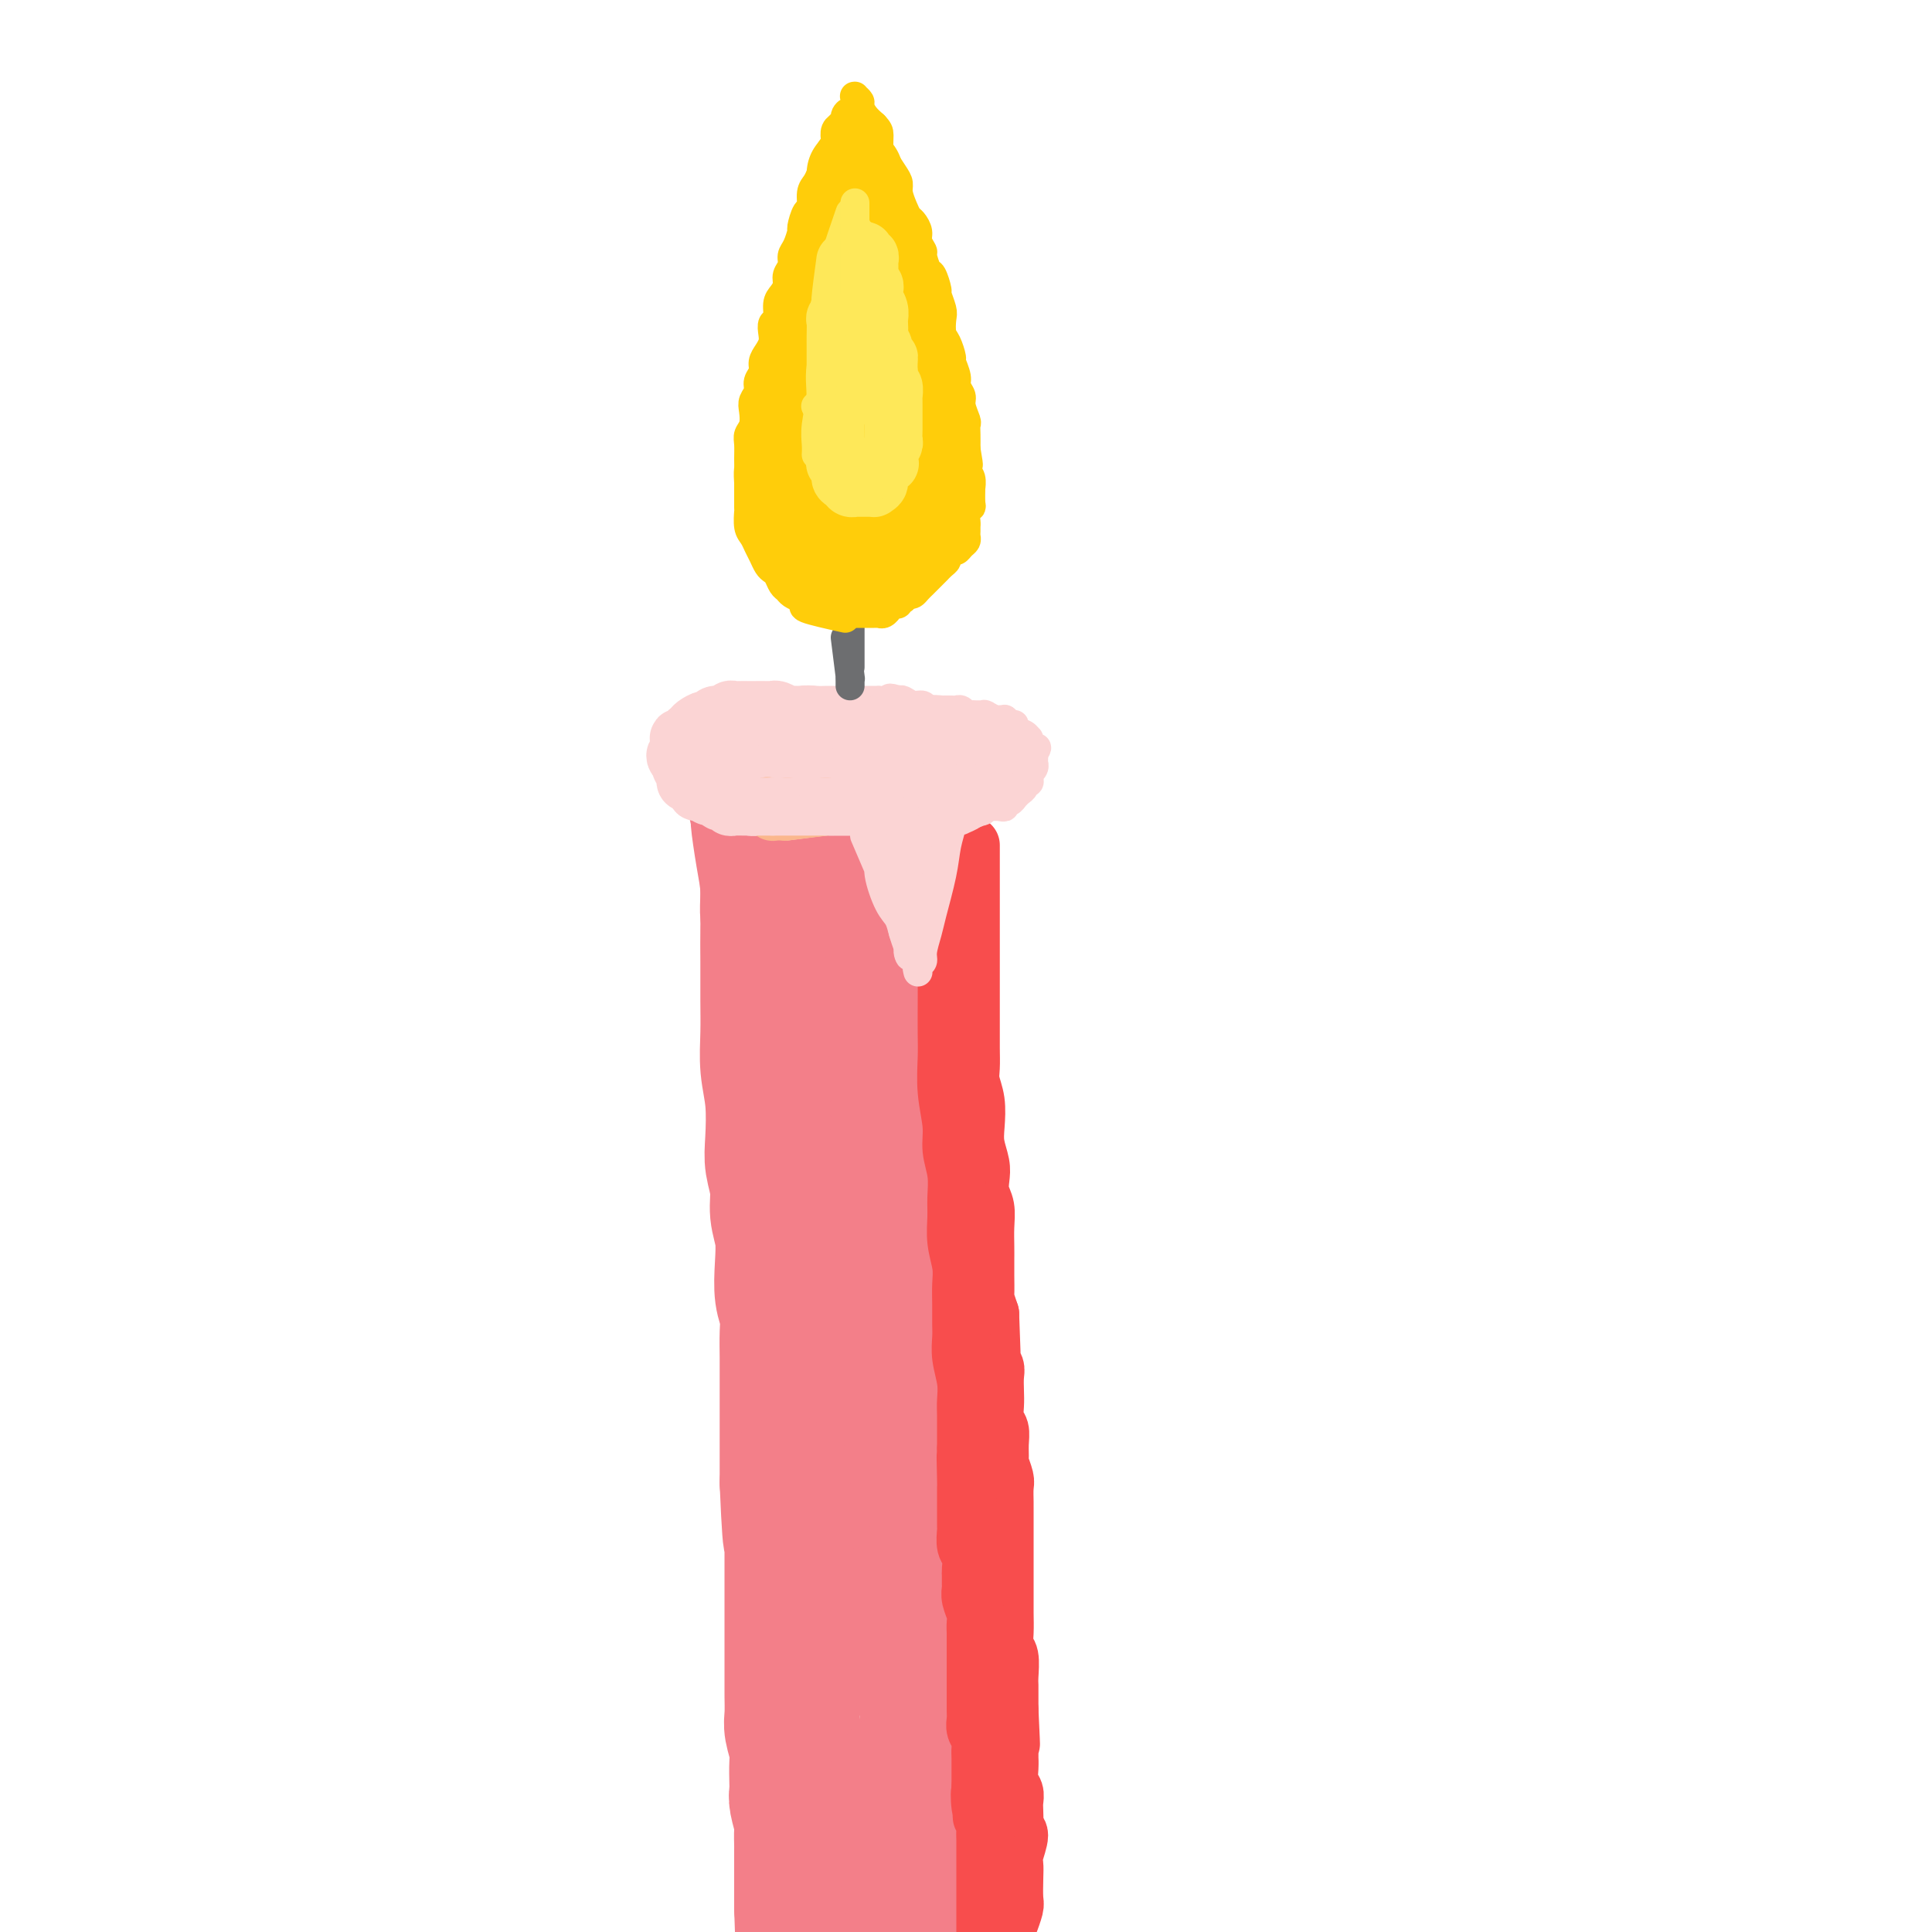 <svg viewBox='0 0 400 400' version='1.1' xmlns='http://www.w3.org/2000/svg' xmlns:xlink='http://www.w3.org/1999/xlink'><g fill='none' stroke='rgb(243,127,137)' stroke-width='12' stroke-linecap='round' stroke-linejoin='round'><path d='M149,158c0.453,3.594 0.906,7.188 1,9c0.094,1.812 -0.172,1.841 0,3c0.172,1.159 0.781,3.446 1,5c0.219,1.554 0.048,2.375 0,4c-0.048,1.625 0.028,4.054 0,6c-0.028,1.946 -0.162,3.409 0,5c0.162,1.591 0.618,3.310 1,5c0.382,1.690 0.690,3.351 1,5c0.310,1.649 0.622,3.287 1,5c0.378,1.713 0.822,3.500 1,5c0.178,1.500 0.089,2.711 0,4c-0.089,1.289 -0.177,2.655 0,4c0.177,1.345 0.621,2.671 1,4c0.379,1.329 0.694,2.663 1,4c0.306,1.337 0.604,2.678 1,4c0.396,1.322 0.891,2.626 1,4c0.109,1.374 -0.168,2.817 0,4c0.168,1.183 0.780,2.104 1,3c0.220,0.896 0.049,1.766 0,3c-0.049,1.234 0.025,2.832 0,4c-0.025,1.168 -0.150,1.905 0,3c0.150,1.095 0.575,2.547 1,4'/><path d='M161,255c1.793,15.707 0.274,6.475 0,4c-0.274,-2.475 0.697,1.809 1,4c0.303,2.191 -0.064,2.291 0,3c0.064,0.709 0.557,2.029 1,3c0.443,0.971 0.836,1.595 1,3c0.164,1.405 0.101,3.591 0,5c-0.101,1.409 -0.238,2.041 0,3c0.238,0.959 0.852,2.245 1,3c0.148,0.755 -0.171,0.977 0,2c0.171,1.023 0.830,2.845 1,4c0.170,1.155 -0.151,1.644 0,2c0.151,0.356 0.772,0.580 1,1c0.228,0.420 0.061,1.036 0,1c-0.061,-0.036 -0.018,-0.725 0,-1c0.018,-0.275 0.009,-0.138 0,0'/></g>
<g fill='none' stroke='rgb(243,127,137)' stroke-width='28' stroke-linecap='round' stroke-linejoin='round'><path d='M155,160c0.868,3.860 1.735,7.721 2,9c0.265,1.279 -0.073,-0.023 0,1c0.073,1.023 0.555,4.372 1,7c0.445,2.628 0.851,4.535 1,7c0.149,2.465 0.039,5.487 0,8c-0.039,2.513 -0.007,4.517 0,7c0.007,2.483 -0.012,5.444 0,8c0.012,2.556 0.055,4.706 0,7c-0.055,2.294 -0.207,4.731 0,7c0.207,2.269 0.772,4.371 1,7c0.228,2.629 0.117,5.787 0,8c-0.117,2.213 -0.241,3.482 0,5c0.241,1.518 0.848,3.284 1,5c0.152,1.716 -0.152,3.382 0,5c0.152,1.618 0.759,3.187 1,5c0.241,1.813 0.117,3.871 0,6c-0.117,2.129 -0.228,4.329 0,6c0.228,1.671 0.793,2.812 1,4c0.207,1.188 0.055,2.421 0,4c-0.055,1.579 -0.015,3.503 0,5c0.015,1.497 0.004,2.567 0,4c-0.004,1.433 -0.001,3.229 0,5c0.001,1.771 0.000,3.516 0,5c-0.000,1.484 -0.000,2.707 0,4c0.000,1.293 0.000,2.655 0,4c-0.000,1.345 -0.000,2.672 0,4'/><path d='M163,307c0.845,20.051 0.959,8.679 1,5c0.041,-3.679 0.011,0.335 0,3c-0.011,2.665 -0.003,3.980 0,5c0.003,1.020 0.001,1.744 0,3c-0.001,1.256 -0.000,3.043 0,4c0.000,0.957 0.000,1.085 0,2c-0.000,0.915 0.000,2.619 0,4c-0.000,1.381 -0.000,2.441 0,4c0.000,1.559 0.000,3.618 0,5c-0.000,1.382 -0.001,2.087 0,3c0.001,0.913 0.004,2.033 0,3c-0.004,0.967 -0.015,1.780 0,3c0.015,1.220 0.057,2.848 0,4c-0.057,1.152 -0.211,1.828 0,3c0.211,1.172 0.788,2.840 1,4c0.212,1.160 0.061,1.813 0,3c-0.061,1.187 -0.030,2.907 0,4c0.030,1.093 0.061,1.557 0,2c-0.061,0.443 -0.212,0.863 0,2c0.212,1.137 0.789,2.991 1,4c0.211,1.009 0.057,1.172 0,2c-0.057,0.828 -0.015,2.322 0,3c0.015,0.678 0.004,0.539 0,1c-0.004,0.461 -0.001,1.523 0,2c0.001,0.477 0.000,0.369 0,1c-0.000,0.631 -0.000,2.001 0,3c0.000,0.999 0.000,1.627 0,2c-0.000,0.373 -0.000,0.492 0,1c0.000,0.508 0.000,1.406 0,2c-0.000,0.594 -0.000,0.884 0,1c0.000,0.116 0.000,0.058 0,0'/><path d='M166,395c0.500,14.667 0.250,7.333 0,0'/><path d='M157,159c3.518,0.392 7.037,0.785 8,1c0.963,0.215 -0.628,0.254 1,0c1.628,-0.254 6.475,-0.800 9,-1c2.525,-0.200 2.729,-0.054 4,0c1.271,0.054 3.608,0.014 5,0c1.392,-0.014 1.837,-0.004 2,0c0.163,0.004 0.044,0.001 0,0c-0.044,-0.001 -0.013,-0.000 0,0c0.013,0.000 0.006,0.000 0,0'/><path d='M183,162c0.032,3.874 0.065,7.748 0,9c-0.065,1.252 -0.227,-0.119 0,1c0.227,1.119 0.845,4.727 1,8c0.155,3.273 -0.151,6.210 0,9c0.151,2.790 0.758,5.431 1,8c0.242,2.569 0.118,5.065 0,8c-0.118,2.935 -0.229,6.308 0,9c0.229,2.692 0.797,4.704 1,7c0.203,2.296 0.040,4.877 0,7c-0.040,2.123 0.042,3.789 0,6c-0.042,2.211 -0.208,4.967 0,7c0.208,2.033 0.792,3.343 1,5c0.208,1.657 0.042,3.660 0,6c-0.042,2.340 0.040,5.016 0,7c-0.040,1.984 -0.203,3.275 0,5c0.203,1.725 0.772,3.884 1,6c0.228,2.116 0.114,4.191 0,6c-0.114,1.809 -0.228,3.354 0,5c0.228,1.646 0.797,3.394 1,5c0.203,1.606 0.041,3.070 0,5c-0.041,1.930 0.041,4.328 0,6c-0.041,1.672 -0.203,2.619 0,4c0.203,1.381 0.772,3.194 1,5c0.228,1.806 0.113,3.603 0,5c-0.113,1.397 -0.226,2.395 0,4c0.226,1.605 0.792,3.817 1,5c0.208,1.183 0.060,1.338 0,2c-0.060,0.662 -0.030,1.831 0,3'/><path d='M191,325c1.238,25.873 0.332,9.057 0,4c-0.332,-5.057 -0.089,1.645 0,5c0.089,3.355 0.023,3.363 0,4c-0.023,0.637 -0.002,1.902 0,3c0.002,1.098 -0.013,2.027 0,3c0.013,0.973 0.055,1.989 0,3c-0.055,1.011 -0.207,2.017 0,3c0.207,0.983 0.773,1.943 1,3c0.227,1.057 0.114,2.213 0,3c-0.114,0.787 -0.228,1.206 0,2c0.228,0.794 0.797,1.962 1,3c0.203,1.038 0.040,1.944 0,3c-0.040,1.056 0.042,2.261 0,3c-0.042,0.739 -0.207,1.013 0,2c0.207,0.987 0.787,2.686 1,4c0.213,1.314 0.061,2.244 0,3c-0.061,0.756 -0.029,1.340 0,2c0.029,0.660 0.057,1.397 0,2c-0.057,0.603 -0.197,1.073 0,2c0.197,0.927 0.732,2.310 1,3c0.268,0.690 0.268,0.688 0,1c-0.268,0.312 -0.804,0.938 -1,2c-0.196,1.062 -0.051,2.561 0,3c0.051,0.439 0.010,-0.181 0,0c-0.010,0.181 0.011,1.162 0,2c-0.011,0.838 -0.055,1.534 0,2c0.055,0.466 0.208,0.702 0,1c-0.208,0.298 -0.777,0.657 -1,1c-0.223,0.343 -0.098,0.669 0,1c0.098,0.331 0.171,0.666 0,1c-0.171,0.334 -0.585,0.667 -1,1'/><path d='M192,400c-0.692,2.319 -0.920,0.615 -1,0c-0.080,-0.615 -0.010,-0.142 0,0c0.010,0.142 -0.038,-0.048 0,0c0.038,0.048 0.164,0.332 0,0c-0.164,-0.332 -0.617,-1.282 -1,-2c-0.383,-0.718 -0.695,-1.206 -1,-3c-0.305,-1.794 -0.604,-4.895 -1,-7c-0.396,-2.105 -0.890,-3.214 -1,-5c-0.110,-1.786 0.163,-4.250 0,-7c-0.163,-2.750 -0.761,-5.786 -1,-7c-0.239,-1.214 -0.120,-0.607 0,0'/></g>
<g fill='none' stroke='rgb(251,212,212)' stroke-width='6' stroke-linecap='round' stroke-linejoin='round'><path d='M150,145c-2.990,2.598 -5.981,5.197 -7,6c-1.019,0.803 -0.067,-0.188 0,0c0.067,0.188 -0.752,1.555 -1,2c-0.248,0.445 0.073,-0.031 0,0c-0.073,0.031 -0.541,0.568 -1,1c-0.459,0.432 -0.908,0.760 -1,1c-0.092,0.240 0.172,0.392 0,1c-0.172,0.608 -0.779,1.672 -1,2c-0.221,0.328 -0.056,-0.081 0,0c0.056,0.081 0.004,0.651 0,1c-0.004,0.349 0.040,0.478 0,1c-0.040,0.522 -0.163,1.436 0,2c0.163,0.564 0.611,0.778 1,1c0.389,0.222 0.720,0.452 1,1c0.280,0.548 0.508,1.415 1,2c0.492,0.585 1.248,0.888 2,1c0.752,0.112 1.501,0.032 2,0c0.499,-0.032 0.750,-0.016 1,0'/><path d='M147,167c1.689,0.778 1.911,0.222 2,0c0.089,-0.222 0.044,-0.111 0,0'/><path d='M143,166c3.195,1.299 6.391,2.598 8,3c1.609,0.402 1.633,-0.092 2,0c0.367,0.092 1.079,0.771 2,1c0.921,0.229 2.051,0.010 3,0c0.949,-0.010 1.717,0.190 2,0c0.283,-0.190 0.081,-0.768 0,-1c-0.081,-0.232 -0.040,-0.116 0,0'/><path d='M146,167c3.327,0.845 6.654,1.691 9,2c2.346,0.309 3.711,0.083 5,0c1.289,-0.083 2.503,-0.022 4,0c1.497,0.022 3.277,0.006 4,0c0.723,-0.006 0.390,-0.002 1,0c0.610,0.002 2.164,0.000 3,0c0.836,-0.000 0.956,-0.000 1,0c0.044,0.000 0.013,0.000 0,0c-0.013,-0.000 -0.006,-0.000 0,0'/><path d='M163,171c3.266,-0.423 6.532,-0.845 8,-1c1.468,-0.155 1.139,-0.041 1,0c-0.139,0.041 -0.089,0.011 1,0c1.089,-0.011 3.216,-0.003 4,0c0.784,0.003 0.224,0.001 0,0c-0.224,-0.001 -0.112,-0.000 0,0'/><path d='M179,167c2.989,2.030 5.978,4.061 7,5c1.022,0.939 0.078,0.788 0,1c-0.078,0.212 0.710,0.788 1,1c0.290,0.212 0.083,0.061 0,0c-0.083,-0.061 -0.041,-0.030 0,0'/><path d='M185,171c0.870,3.880 1.739,7.760 2,9c0.261,1.240 -0.088,-0.162 0,0c0.088,0.162 0.611,1.886 1,3c0.389,1.114 0.642,1.617 1,2c0.358,0.383 0.821,0.647 1,1c0.179,0.353 0.073,0.796 0,1c-0.073,0.204 -0.115,0.168 0,0c0.115,-0.168 0.386,-0.467 0,-1c-0.386,-0.533 -1.431,-1.298 -2,-2c-0.569,-0.702 -0.663,-1.341 -1,-2c-0.337,-0.659 -0.918,-1.338 -1,-2c-0.082,-0.662 0.334,-1.307 0,-2c-0.334,-0.693 -1.416,-1.433 -2,-2c-0.584,-0.567 -0.668,-0.961 -1,-1c-0.332,-0.039 -0.912,0.277 -1,0c-0.088,-0.277 0.317,-1.146 0,-2c-0.317,-0.854 -1.354,-1.691 -2,-2c-0.646,-0.309 -0.899,-0.088 -1,0c-0.101,0.088 -0.051,0.044 0,0'/><path d='M189,184c1.177,-3.212 2.354,-6.423 3,-8c0.646,-1.577 0.762,-1.519 1,-2c0.238,-0.481 0.600,-1.500 1,-2c0.400,-0.500 0.838,-0.481 1,-1c0.162,-0.519 0.046,-1.577 0,-2c-0.046,-0.423 -0.023,-0.212 0,0'/><path d='M187,183c1.705,-3.489 3.409,-6.977 4,-8c0.591,-1.023 0.067,0.420 0,0c-0.067,-0.420 0.323,-2.703 1,-4c0.677,-1.297 1.643,-1.607 2,-2c0.357,-0.393 0.107,-0.868 0,-1c-0.107,-0.132 -0.071,0.081 0,0c0.071,-0.081 0.178,-0.454 0,0c-0.178,0.454 -0.642,1.735 -1,3c-0.358,1.265 -0.612,2.514 -1,4c-0.388,1.486 -0.912,3.208 -1,4c-0.088,0.792 0.261,0.655 0,1c-0.261,0.345 -1.130,1.173 -2,2'/><path d='M195,170c2.423,-2.144 4.845,-4.287 6,-5c1.155,-0.713 1.041,0.005 1,0c-0.041,-0.005 -0.011,-0.732 0,-1c0.011,-0.268 0.003,-0.077 0,0c-0.003,0.077 -0.002,0.038 0,0'/><path d='M200,165c1.238,-3.436 2.476,-6.871 3,-8c0.524,-1.129 0.334,0.049 0,0c-0.334,-0.049 -0.811,-1.323 -1,-2c-0.189,-0.677 -0.088,-0.755 0,-1c0.088,-0.245 0.164,-0.657 0,-1c-0.164,-0.343 -0.568,-0.618 -1,-1c-0.432,-0.382 -0.893,-0.872 -1,-1c-0.107,-0.128 0.141,0.107 0,0c-0.141,-0.107 -0.671,-0.554 -1,-1c-0.329,-0.446 -0.455,-0.889 -1,-1c-0.545,-0.111 -1.507,0.110 -2,0c-0.493,-0.110 -0.516,-0.550 -1,-1c-0.484,-0.450 -1.429,-0.909 -2,-1c-0.571,-0.091 -0.769,0.186 -1,0c-0.231,-0.186 -0.495,-0.833 -1,-1c-0.505,-0.167 -1.251,0.147 -2,0c-0.749,-0.147 -1.500,-0.756 -2,-1c-0.500,-0.244 -0.750,-0.122 -1,0'/><path d='M186,145c-2.492,-0.928 -1.723,-0.249 -2,0c-0.277,0.249 -1.600,0.067 -2,0c-0.400,-0.067 0.122,-0.018 0,0c-0.122,0.018 -0.887,0.005 -2,0c-1.113,-0.005 -2.575,-0.001 -3,0c-0.425,0.001 0.185,0.000 0,0c-0.185,-0.000 -1.165,0.000 -2,0c-0.835,-0.000 -1.526,-0.001 -2,0c-0.474,0.001 -0.733,0.004 -1,0c-0.267,-0.004 -0.543,-0.015 -1,0c-0.457,0.015 -1.096,0.057 -2,0c-0.904,-0.057 -2.075,-0.212 -3,0c-0.925,0.212 -1.605,0.793 -2,1c-0.395,0.207 -0.505,0.041 -1,0c-0.495,-0.041 -1.375,0.041 -2,0c-0.625,-0.041 -0.993,-0.207 -1,0c-0.007,0.207 0.348,0.788 0,1c-0.348,0.212 -1.400,0.056 -2,0c-0.600,-0.056 -0.748,-0.011 -1,0c-0.252,0.011 -0.607,-0.011 -1,0c-0.393,0.011 -0.825,0.056 -1,0c-0.175,-0.056 -0.093,-0.212 0,0c0.093,0.212 0.197,0.793 0,1c-0.197,0.207 -0.697,0.041 -1,0c-0.303,-0.041 -0.411,0.041 -1,0c-0.589,-0.041 -1.661,-0.207 -2,0c-0.339,0.207 0.053,0.788 0,1c-0.053,0.212 -0.553,0.057 -1,0c-0.447,-0.057 -0.842,-0.016 -1,0c-0.158,0.016 -0.079,0.008 0,0'/><path d='M150,149c-1.691,3.294 -3.382,6.589 -4,8c-0.618,1.411 -0.163,0.940 0,1c0.163,0.060 0.035,0.651 0,1c-0.035,0.349 0.023,0.456 0,1c-0.023,0.544 -0.126,1.523 0,2c0.126,0.477 0.480,0.450 1,0c0.520,-0.450 1.207,-1.322 2,-2c0.793,-0.678 1.692,-1.161 2,-2c0.308,-0.839 0.024,-2.033 0,-3c-0.024,-0.967 0.210,-1.706 0,-2c-0.210,-0.294 -0.866,-0.143 -1,0c-0.134,0.143 0.253,0.279 0,0c-0.253,-0.279 -1.147,-0.971 -2,0c-0.853,0.971 -1.664,3.607 -2,5c-0.336,1.393 -0.199,1.544 0,2c0.199,0.456 0.458,1.217 1,2c0.542,0.783 1.368,1.589 2,2c0.632,0.411 1.070,0.429 2,0c0.930,-0.429 2.350,-1.305 3,-2c0.650,-0.695 0.529,-1.210 1,-2c0.471,-0.790 1.534,-1.855 2,-3c0.466,-1.145 0.336,-2.368 0,-3c-0.336,-0.632 -0.877,-0.672 -1,-1c-0.123,-0.328 0.173,-0.944 0,-1c-0.173,-0.056 -0.816,0.446 -1,1c-0.184,0.554 0.090,1.158 0,2c-0.090,0.842 -0.545,1.921 -1,3'/><path d='M154,158c-0.228,1.234 0.702,2.318 1,3c0.298,0.682 -0.036,0.961 0,1c0.036,0.039 0.441,-0.162 1,0c0.559,0.162 1.270,0.688 2,0c0.730,-0.688 1.477,-2.588 2,-4c0.523,-1.412 0.820,-2.335 1,-3c0.180,-0.665 0.241,-1.073 0,-2c-0.241,-0.927 -0.784,-2.373 -1,-3c-0.216,-0.627 -0.106,-0.435 0,0c0.106,0.435 0.209,1.112 0,2c-0.209,0.888 -0.729,1.988 -1,3c-0.271,1.012 -0.294,1.937 0,3c0.294,1.063 0.906,2.266 1,3c0.094,0.734 -0.329,1.001 0,1c0.329,-0.001 1.409,-0.271 2,-1c0.591,-0.729 0.694,-1.919 1,-3c0.306,-1.081 0.814,-2.055 1,-3c0.186,-0.945 0.050,-1.863 0,-3c-0.050,-1.137 -0.013,-2.493 0,-3c0.013,-0.507 0.004,-0.164 0,0c-0.004,0.164 -0.001,0.150 0,1c0.001,0.850 -0.001,2.566 0,4c0.001,1.434 0.003,2.587 0,4c-0.003,1.413 -0.012,3.087 0,4c0.012,0.913 0.045,1.066 0,1c-0.045,-0.066 -0.167,-0.352 0,-1c0.167,-0.648 0.622,-1.658 1,-3c0.378,-1.342 0.679,-3.015 1,-4c0.321,-0.985 0.663,-1.281 1,-2c0.337,-0.719 0.668,-1.859 1,-3'/><path d='M168,150c0.579,-2.006 0.027,-1.022 0,0c-0.027,1.022 0.472,2.082 1,3c0.528,0.918 1.084,1.694 1,3c-0.084,1.306 -0.808,3.142 -1,4c-0.192,0.858 0.148,0.739 0,1c-0.148,0.261 -0.784,0.901 -1,1c-0.216,0.099 -0.013,-0.342 0,-1c0.013,-0.658 -0.166,-1.533 0,-3c0.166,-1.467 0.675,-3.525 1,-5c0.325,-1.475 0.465,-2.368 1,-3c0.535,-0.632 1.464,-1.003 2,-1c0.536,0.003 0.679,0.381 1,1c0.321,0.619 0.819,1.478 1,3c0.181,1.522 0.044,3.705 0,5c-0.044,1.295 0.005,1.702 0,2c-0.005,0.298 -0.065,0.488 0,1c0.065,0.512 0.255,1.346 0,1c-0.255,-0.346 -0.955,-1.871 -1,-3c-0.045,-1.129 0.566,-1.863 1,-3c0.434,-1.137 0.691,-2.679 1,-4c0.309,-1.321 0.671,-2.422 1,-3c0.329,-0.578 0.625,-0.633 1,0c0.375,0.633 0.829,1.952 1,3c0.171,1.048 0.060,1.823 0,3c-0.060,1.177 -0.069,2.756 0,4c0.069,1.244 0.218,2.153 0,3c-0.218,0.847 -0.801,1.630 -1,2c-0.199,0.370 -0.012,0.326 0,0c0.012,-0.326 -0.151,-0.934 0,-2c0.151,-1.066 0.614,-2.590 1,-4c0.386,-1.410 0.693,-2.705 1,-4'/><path d='M179,154c0.802,-1.905 2.307,-2.668 3,-3c0.693,-0.332 0.574,-0.234 1,0c0.426,0.234 1.397,0.602 2,2c0.603,1.398 0.838,3.825 1,5c0.162,1.175 0.249,1.098 0,2c-0.249,0.902 -0.835,2.783 -1,4c-0.165,1.217 0.092,1.768 0,2c-0.092,0.232 -0.533,0.143 -1,0c-0.467,-0.143 -0.960,-0.341 -1,-1c-0.040,-0.659 0.374,-1.778 1,-3c0.626,-1.222 1.465,-2.545 2,-4c0.535,-1.455 0.768,-3.042 1,-4c0.232,-0.958 0.465,-1.288 1,-1c0.535,0.288 1.374,1.195 2,2c0.626,0.805 1.039,1.507 1,3c-0.039,1.493 -0.530,3.776 -1,5c-0.470,1.224 -0.919,1.390 -1,2c-0.081,0.610 0.206,1.662 0,2c-0.206,0.338 -0.904,-0.040 -1,-1c-0.096,-0.960 0.408,-2.501 1,-4c0.592,-1.499 1.270,-2.956 2,-4c0.730,-1.044 1.513,-1.676 2,-2c0.487,-0.324 0.678,-0.339 1,0c0.322,0.339 0.776,1.033 1,2c0.224,0.967 0.217,2.207 0,3c-0.217,0.793 -0.644,1.138 -1,2c-0.356,0.862 -0.642,2.241 -1,3c-0.358,0.759 -0.789,0.897 -1,1c-0.211,0.103 -0.203,0.172 0,0c0.203,-0.172 0.602,-0.586 1,-1'/><path d='M193,166c0.166,1.386 0.581,-0.149 1,-1c0.419,-0.851 0.843,-1.017 1,-1c0.157,0.017 0.045,0.217 0,0c-0.045,-0.217 -0.025,-0.849 0,-1c0.025,-0.151 0.055,0.181 0,0c-0.055,-0.181 -0.195,-0.874 0,-1c0.195,-0.126 0.726,0.314 1,0c0.274,-0.314 0.293,-1.384 0,-2c-0.293,-0.616 -0.896,-0.780 -1,-1c-0.104,-0.220 0.292,-0.496 0,-1c-0.292,-0.504 -1.272,-1.235 -2,-2c-0.728,-0.765 -1.203,-1.564 -2,-2c-0.797,-0.436 -1.916,-0.509 -3,-1c-1.084,-0.491 -2.133,-1.399 -3,-2c-0.867,-0.601 -1.551,-0.895 -2,-1c-0.449,-0.105 -0.661,-0.022 -1,0c-0.339,0.022 -0.804,-0.019 -1,0c-0.196,0.019 -0.122,0.096 0,0c0.122,-0.096 0.292,-0.365 1,0c0.708,0.365 1.954,1.365 3,2c1.046,0.635 1.891,0.905 3,1c1.109,0.095 2.481,0.015 3,0c0.519,-0.015 0.186,0.035 0,0c-0.186,-0.035 -0.223,-0.156 0,0c0.223,0.156 0.706,0.588 0,0c-0.706,-0.588 -2.601,-2.196 -4,-3c-1.399,-0.804 -2.303,-0.803 -3,-1c-0.697,-0.197 -1.188,-0.591 -2,-1c-0.812,-0.409 -1.946,-0.831 -2,-1c-0.054,-0.169 0.973,-0.084 2,0'/><path d='M182,147c-1.215,-1.821 2.747,0.126 5,1c2.253,0.874 2.798,0.675 4,1c1.202,0.325 3.063,1.173 4,2c0.937,0.827 0.952,1.633 1,2c0.048,0.367 0.130,0.294 0,1c-0.130,0.706 -0.471,2.190 -1,3c-0.529,0.810 -1.246,0.946 -2,1c-0.754,0.054 -1.545,0.026 -2,0c-0.455,-0.026 -0.573,-0.049 -1,0c-0.427,0.049 -1.163,0.171 -2,0c-0.837,-0.171 -1.775,-0.636 -2,-1c-0.225,-0.364 0.262,-0.626 0,-1c-0.262,-0.374 -1.274,-0.858 -2,-1c-0.726,-0.142 -1.166,0.060 -2,0c-0.834,-0.060 -2.063,-0.381 -3,0c-0.937,0.381 -1.584,1.465 -2,2c-0.416,0.535 -0.602,0.522 -1,1c-0.398,0.478 -1.007,1.449 -1,2c0.007,0.551 0.631,0.684 1,1c0.369,0.316 0.483,0.817 1,1c0.517,0.183 1.436,0.049 2,0c0.564,-0.049 0.773,-0.013 1,0c0.227,0.013 0.474,0.003 0,0c-0.474,-0.003 -1.667,0.002 -3,0c-1.333,-0.002 -2.806,-0.011 -4,0c-1.194,0.011 -2.110,0.042 -3,0c-0.890,-0.042 -1.754,-0.155 -2,0c-0.246,0.155 0.126,0.580 0,1c-0.126,0.420 -0.750,0.834 0,1c0.750,0.166 2.875,0.083 5,0'/><path d='M173,164c1.401,0.001 2.404,0.004 3,0c0.596,-0.004 0.784,-0.015 1,0c0.216,0.015 0.461,0.056 0,0c-0.461,-0.056 -1.627,-0.210 -3,0c-1.373,0.210 -2.954,0.785 -5,1c-2.046,0.215 -4.558,0.072 -7,0c-2.442,-0.072 -4.813,-0.072 -6,0c-1.187,0.072 -1.189,0.215 -2,0c-0.811,-0.215 -2.429,-0.790 -3,-1c-0.571,-0.210 -0.095,-0.056 0,0c0.095,0.056 -0.193,0.015 0,0c0.193,-0.015 0.865,-0.003 2,0c1.135,0.003 2.733,-0.002 4,0c1.267,0.002 2.202,0.011 3,0c0.798,-0.011 1.459,-0.043 2,0c0.541,0.043 0.960,0.163 1,0c0.040,-0.163 -0.301,-0.607 -1,-1c-0.699,-0.393 -1.755,-0.735 -3,-1c-1.245,-0.265 -2.679,-0.453 -4,-1c-1.321,-0.547 -2.530,-1.454 -4,-2c-1.470,-0.546 -3.200,-0.732 -4,-1c-0.800,-0.268 -0.669,-0.618 -1,-1c-0.331,-0.382 -1.123,-0.796 -1,-1c0.123,-0.204 1.159,-0.198 3,0c1.841,0.198 4.485,0.589 7,1c2.515,0.411 4.900,0.842 8,1c3.100,0.158 6.913,0.042 10,0c3.087,-0.042 5.446,-0.011 8,0c2.554,0.011 5.303,0.003 7,0c1.697,-0.003 2.342,-0.001 3,0c0.658,0.001 1.329,0.000 2,0'/><path d='M193,158c7.583,0.310 2.542,0.084 1,0c-1.542,-0.084 0.417,-0.027 1,0c0.583,0.027 -0.209,0.022 0,0c0.209,-0.022 1.418,-0.062 2,0c0.582,0.062 0.537,0.227 1,0c0.463,-0.227 1.434,-0.847 2,-1c0.566,-0.153 0.726,0.159 1,0c0.274,-0.159 0.662,-0.790 1,-1c0.338,-0.210 0.627,0.000 1,0c0.373,-0.000 0.830,-0.211 1,0c0.170,0.211 0.052,0.844 0,1c-0.052,0.156 -0.038,-0.167 0,0c0.038,0.167 0.100,0.822 0,1c-0.100,0.178 -0.362,-0.121 -1,0c-0.638,0.121 -1.653,0.663 -2,1c-0.347,0.337 -0.027,0.469 -1,1c-0.973,0.531 -3.240,1.462 -5,2c-1.760,0.538 -3.012,0.683 -4,1c-0.988,0.317 -1.711,0.805 -2,1c-0.289,0.195 -0.145,0.098 0,0'/></g>
<g fill='none' stroke='rgb(248,77,77)' stroke-width='12' stroke-linecap='round' stroke-linejoin='round'><path d='M201,175c0.000,3.327 0.000,6.655 0,9c-0.000,2.345 -0.000,3.708 0,5c0.000,1.292 0.000,2.515 0,4c-0.000,1.485 -0.000,3.233 0,5c0.000,1.767 0.000,3.554 0,5c-0.000,1.446 -0.001,2.550 0,4c0.001,1.450 0.004,3.247 0,5c-0.004,1.753 -0.015,3.462 0,5c0.015,1.538 0.056,2.903 0,4c-0.056,1.097 -0.207,1.925 0,3c0.207,1.075 0.774,2.398 1,4c0.226,1.602 0.112,3.482 0,5c-0.112,1.518 -0.222,2.674 0,4c0.222,1.326 0.778,2.822 1,4c0.222,1.178 0.112,2.037 0,3c-0.112,0.963 -0.226,2.029 0,3c0.226,0.971 0.793,1.847 1,3c0.207,1.153 0.056,2.583 0,4c-0.056,1.417 -0.016,2.822 0,4c0.016,1.178 0.007,2.128 0,3c-0.007,0.872 -0.012,1.667 0,3c0.012,1.333 0.042,3.205 0,4c-0.042,0.795 -0.155,0.513 0,1c0.155,0.487 0.577,1.744 1,3'/><path d='M205,272c0.614,15.832 0.151,6.913 0,4c-0.151,-2.913 0.012,0.181 0,2c-0.012,1.819 -0.199,2.363 0,3c0.199,0.637 0.784,1.368 1,2c0.216,0.632 0.062,1.166 0,2c-0.062,0.834 -0.031,1.969 0,3c0.031,1.031 0.061,1.958 0,3c-0.061,1.042 -0.214,2.200 0,3c0.214,0.800 0.793,1.244 1,2c0.207,0.756 0.041,1.826 0,3c-0.041,1.174 0.041,2.454 0,3c-0.041,0.546 -0.207,0.358 0,1c0.207,0.642 0.788,2.115 1,3c0.212,0.885 0.057,1.181 0,2c-0.057,0.819 -0.015,2.162 0,3c0.015,0.838 0.004,1.173 0,2c-0.004,0.827 -0.001,2.146 0,3c0.001,0.854 0.000,1.244 0,2c-0.000,0.756 -0.000,1.879 0,3c0.000,1.121 -0.000,2.242 0,3c0.000,0.758 0.000,1.154 0,2c-0.000,0.846 -0.001,2.142 0,3c0.001,0.858 0.004,1.277 0,2c-0.004,0.723 -0.015,1.748 0,3c0.015,1.252 0.057,2.730 0,4c-0.057,1.270 -0.211,2.331 0,3c0.211,0.669 0.789,0.944 1,2c0.211,1.056 0.057,2.891 0,4c-0.057,1.109 -0.015,1.491 0,2c0.015,0.509 0.004,1.145 0,2c-0.004,0.855 -0.002,1.927 0,3'/><path d='M209,354c0.619,13.032 0.166,4.611 0,2c-0.166,-2.611 -0.044,0.587 0,2c0.044,1.413 0.011,1.040 0,2c-0.011,0.960 0.001,3.254 0,4c-0.001,0.746 -0.014,-0.057 0,0c0.014,0.057 0.056,0.973 0,2c-0.056,1.027 -0.211,2.166 0,3c0.211,0.834 0.787,1.362 1,2c0.213,0.638 0.062,1.387 0,2c-0.062,0.613 -0.034,1.092 0,2c0.034,0.908 0.076,2.245 0,3c-0.076,0.755 -0.269,0.928 0,1c0.269,0.072 1.000,0.044 1,1c-0.000,0.956 -0.731,2.898 -1,4c-0.269,1.102 -0.076,1.364 0,2c0.076,0.636 0.034,1.645 0,3c-0.034,1.355 -0.062,3.057 0,4c0.062,0.943 0.212,1.129 0,2c-0.212,0.871 -0.788,2.427 -1,3c-0.212,0.573 -0.061,0.164 0,0c0.061,-0.164 0.030,-0.082 0,0'/><path d='M196,176c-0.392,3.220 -0.785,6.440 -1,8c-0.215,1.560 -0.254,1.461 0,2c0.254,0.539 0.800,1.715 1,3c0.200,1.285 0.054,2.680 0,5c-0.054,2.320 -0.016,5.567 0,8c0.016,2.433 0.008,4.054 0,6c-0.008,1.946 -0.017,4.217 0,6c0.017,1.783 0.061,3.077 0,5c-0.061,1.923 -0.227,4.475 0,7c0.227,2.525 0.846,5.024 1,7c0.154,1.976 -0.156,3.430 0,5c0.156,1.570 0.778,3.256 1,5c0.222,1.744 0.046,3.547 0,5c-0.046,1.453 0.040,2.555 0,4c-0.040,1.445 -0.207,3.233 0,5c0.207,1.767 0.788,3.511 1,5c0.212,1.489 0.056,2.721 0,4c-0.056,1.279 -0.011,2.603 0,4c0.011,1.397 -0.011,2.867 0,4c0.011,1.133 0.056,1.930 0,3c-0.056,1.070 -0.211,2.415 0,4c0.211,1.585 0.789,3.411 1,5c0.211,1.589 0.057,2.941 0,4c-0.057,1.059 -0.015,1.823 0,3c0.015,1.177 0.004,2.765 0,4c-0.004,1.235 -0.002,2.118 0,3'/><path d='M200,300c0.619,19.703 0.166,6.959 0,3c-0.166,-3.959 -0.045,0.866 0,3c0.045,2.134 0.012,1.578 0,2c-0.012,0.422 -0.004,1.822 0,3c0.004,1.178 0.005,2.134 0,3c-0.005,0.866 -0.015,1.640 0,2c0.015,0.360 0.057,0.305 0,1c-0.057,0.695 -0.211,2.141 0,3c0.211,0.859 0.789,1.133 1,2c0.211,0.867 0.056,2.328 0,3c-0.056,0.672 -0.011,0.554 0,1c0.011,0.446 -0.011,1.456 0,2c0.011,0.544 0.056,0.622 0,1c-0.056,0.378 -0.211,1.055 0,2c0.211,0.945 0.789,2.157 1,3c0.211,0.843 0.057,1.318 0,2c-0.057,0.682 -0.015,1.572 0,2c0.015,0.428 0.004,0.394 0,1c-0.004,0.606 -0.001,1.852 0,3c0.001,1.148 0.000,2.198 0,3c-0.000,0.802 0.000,1.355 0,2c-0.000,0.645 -0.001,1.380 0,2c0.001,0.620 0.004,1.125 0,2c-0.004,0.875 -0.015,2.122 0,3c0.015,0.878 0.057,1.389 0,2c-0.057,0.611 -0.211,1.321 0,2c0.211,0.679 0.789,1.326 1,2c0.211,0.674 0.057,1.377 0,2c-0.057,0.623 -0.015,1.168 0,2c0.015,0.832 0.004,1.952 0,3c-0.004,1.048 -0.002,2.024 0,3'/><path d='M203,370c0.480,11.202 0.181,4.208 0,2c-0.181,-2.208 -0.245,0.371 0,2c0.245,1.629 0.798,2.309 1,3c0.202,0.691 0.054,1.392 0,2c-0.054,0.608 -0.015,1.124 0,2c0.015,0.876 0.004,2.112 0,3c-0.004,0.888 -0.001,1.429 0,2c0.001,0.571 0.000,1.174 0,2c-0.000,0.826 -0.000,1.877 0,3c0.000,1.123 0.000,2.319 0,3c-0.000,0.681 -0.000,0.848 0,2c0.000,1.152 0.000,3.288 0,5c-0.000,1.712 -0.000,2.999 0,4c0.000,1.001 0.000,1.714 0,2c-0.000,0.286 -0.000,0.143 0,0'/></g>
<g fill='none' stroke='rgb(251,183,140)' stroke-width='12' stroke-linecap='round' stroke-linejoin='round'><path d='M163,167c0.000,0.000 0.100,0.100 0.1,0.1'/><path d='M171,167c-3.406,0.422 -6.811,0.845 -8,1c-1.189,0.155 -0.160,0.043 0,0c0.160,-0.043 -0.549,-0.015 -1,0c-0.451,0.015 -0.643,0.018 -1,0c-0.357,-0.018 -0.879,-0.056 -1,0c-0.121,0.056 0.160,0.207 0,0c-0.160,-0.207 -0.760,-0.774 -1,-1c-0.240,-0.226 -0.120,-0.113 0,0'/></g>
<g fill='none' stroke='rgb(251,212,212)' stroke-width='12' stroke-linecap='round' stroke-linejoin='round'><path d='M182,167c-3.261,0.000 -6.522,0.000 -8,0c-1.478,0.000 -1.173,0.000 -1,0c0.173,0.000 0.214,0.000 0,0c-0.214,0.000 -0.684,0.000 -1,0c-0.316,0.000 -0.480,0.000 -1,0c-0.520,0.000 -1.397,0.000 -2,0c-0.603,0.000 -0.931,0.000 -1,0c-0.069,0.000 0.123,0.000 0,0c-0.123,0.000 -0.559,0.000 -1,0c-0.441,0.000 -0.888,-0.000 -1,0c-0.112,0.000 0.110,0.000 0,0c-0.110,0.000 -0.550,0.000 -1,0c-0.450,0.000 -0.908,0.000 -1,0c-0.092,0.000 0.183,0.000 0,0c-0.183,0.000 -0.823,-0.000 -1,0c-0.177,0.000 0.110,-0.000 0,0c-0.110,0.000 -0.618,-0.000 -1,0c-0.382,0.000 -0.638,-0.000 -1,0c-0.362,0.000 -0.829,-0.000 -1,0c-0.171,0.000 -0.046,-0.000 0,0c0.046,0.000 0.013,-0.000 0,0c-0.013,0.000 -0.007,0.000 0,0'/><path d='M160,167c-3.582,-0.000 -1.538,-0.000 -1,0c0.538,0.000 -0.429,0.000 -1,0c-0.571,-0.000 -0.744,-0.000 -1,0c-0.256,0.000 -0.593,0.000 -1,0c-0.407,-0.000 -0.882,-0.000 -1,0c-0.118,0.000 0.123,0.001 0,0c-0.123,-0.001 -0.608,-0.004 -1,0c-0.392,0.004 -0.691,0.015 -1,0c-0.309,-0.015 -0.627,-0.055 -1,0c-0.373,0.055 -0.802,0.207 -1,0c-0.198,-0.207 -0.165,-0.773 0,-1c0.165,-0.227 0.461,-0.116 0,0c-0.461,0.116 -1.678,0.237 -2,0c-0.322,-0.237 0.250,-0.833 0,-1c-0.250,-0.167 -1.324,0.095 -2,0c-0.676,-0.095 -0.954,-0.548 -1,-1c-0.046,-0.452 0.142,-0.905 0,-1c-0.142,-0.095 -0.613,0.168 -1,0c-0.387,-0.168 -0.691,-0.766 -1,-1c-0.309,-0.234 -0.622,-0.104 -1,0c-0.378,0.104 -0.819,0.182 -1,0c-0.181,-0.182 -0.100,-0.622 0,-1c0.100,-0.378 0.219,-0.693 0,-1c-0.219,-0.307 -0.778,-0.607 -1,-1c-0.222,-0.393 -0.108,-0.879 0,-1c0.108,-0.121 0.211,0.122 0,0c-0.211,-0.122 -0.737,-0.610 -1,-1c-0.263,-0.390 -0.263,-0.682 0,-1c0.263,-0.318 0.789,-0.662 1,-1c0.211,-0.338 0.105,-0.669 0,-1'/><path d='M141,154c-0.838,-1.786 -0.433,-1.252 0,-1c0.433,0.252 0.893,0.221 1,0c0.107,-0.221 -0.140,-0.633 0,-1c0.140,-0.367 0.666,-0.691 1,-1c0.334,-0.309 0.474,-0.604 1,-1c0.526,-0.396 1.436,-0.895 2,-1c0.564,-0.105 0.781,0.182 1,0c0.219,-0.182 0.439,-0.833 1,-1c0.561,-0.167 1.464,0.151 2,0c0.536,-0.151 0.705,-0.773 1,-1c0.295,-0.227 0.716,-0.061 1,0c0.284,0.061 0.429,0.017 1,0c0.571,-0.017 1.566,-0.005 2,0c0.434,0.005 0.305,0.005 1,0c0.695,-0.005 2.213,-0.016 3,0c0.787,0.016 0.844,0.057 1,0c0.156,-0.057 0.413,-0.212 1,0c0.587,0.212 1.504,0.793 2,1c0.496,0.207 0.569,0.041 1,0c0.431,-0.041 1.219,0.041 2,0c0.781,-0.041 1.556,-0.207 2,0c0.444,0.207 0.556,0.788 1,1c0.444,0.212 1.218,0.057 2,0c0.782,-0.057 1.572,-0.015 2,0c0.428,0.015 0.495,0.004 1,0c0.505,-0.004 1.448,-0.002 2,0c0.552,0.002 0.711,0.003 1,0c0.289,-0.003 0.706,-0.011 1,0c0.294,0.011 0.464,0.041 1,0c0.536,-0.041 1.439,-0.155 2,0c0.561,0.155 0.781,0.577 1,1'/><path d='M182,150c4.964,0.460 2.874,0.109 2,0c-0.874,-0.109 -0.533,0.024 0,0c0.533,-0.024 1.256,-0.203 2,0c0.744,0.203 1.509,0.790 2,1c0.491,0.210 0.709,0.042 1,0c0.291,-0.042 0.655,0.041 1,0c0.345,-0.041 0.671,-0.207 1,0c0.329,0.207 0.662,0.787 1,1c0.338,0.213 0.682,0.057 1,0c0.318,-0.057 0.610,-0.016 1,0c0.390,0.016 0.878,0.008 1,0c0.122,-0.008 -0.122,-0.016 0,0c0.122,0.016 0.611,0.057 1,0c0.389,-0.057 0.677,-0.211 1,0c0.323,0.211 0.679,0.789 1,1c0.321,0.211 0.607,0.057 1,0c0.393,-0.057 0.893,-0.015 1,0c0.107,0.015 -0.179,0.003 0,0c0.179,-0.003 0.823,0.002 1,0c0.177,-0.002 -0.111,-0.011 0,0c0.111,0.011 0.622,0.040 1,0c0.378,-0.040 0.622,-0.150 1,0c0.378,0.150 0.889,0.561 1,1c0.111,0.439 -0.177,0.905 0,1c0.177,0.095 0.818,-0.182 1,0c0.182,0.182 -0.096,0.822 0,1c0.096,0.178 0.564,-0.106 1,0c0.436,0.106 0.839,0.602 1,1c0.161,0.398 0.081,0.699 0,1'/><path d='M207,158c0.912,0.787 0.193,0.253 0,0c-0.193,-0.253 0.142,-0.227 0,0c-0.142,0.227 -0.760,0.653 -1,1c-0.240,0.347 -0.103,0.614 0,1c0.103,0.386 0.172,0.892 0,1c-0.172,0.108 -0.585,-0.182 -1,0c-0.415,0.182 -0.833,0.836 -1,1c-0.167,0.164 -0.082,-0.162 0,0c0.082,0.162 0.162,0.813 0,1c-0.162,0.187 -0.567,-0.091 -1,0c-0.433,0.091 -0.894,0.550 -1,1c-0.106,0.450 0.144,0.891 0,1c-0.144,0.109 -0.682,-0.114 -1,0c-0.318,0.114 -0.415,0.566 -1,1c-0.585,0.434 -1.658,0.848 -2,1c-0.342,0.152 0.048,0.040 0,0c-0.048,-0.040 -0.535,-0.007 -1,0c-0.465,0.007 -0.909,-0.012 -1,0c-0.091,0.012 0.172,0.056 0,0c-0.172,-0.056 -0.778,-0.211 -1,0c-0.222,0.211 -0.059,0.789 0,1c0.059,0.211 0.016,0.057 0,0c-0.016,-0.057 -0.004,-0.015 0,0c0.004,0.015 0.001,0.005 0,0c-0.001,-0.005 -0.000,-0.004 0,0c0.000,0.004 0.000,0.011 0,0c-0.000,-0.011 -0.000,-0.042 0,0c0.000,0.042 0.000,0.155 0,0c-0.000,-0.155 -0.000,-0.577 0,-1'/><path d='M195,167c-0.904,0.292 0.336,0.022 1,0c0.664,-0.022 0.752,0.204 1,0c0.248,-0.204 0.655,-0.838 1,-1c0.345,-0.162 0.628,0.149 1,0c0.372,-0.149 0.832,-0.758 1,-1c0.168,-0.242 0.045,-0.116 0,0c-0.045,0.116 -0.012,0.224 0,0c0.012,-0.224 0.003,-0.778 0,-1c-0.003,-0.222 -0.002,-0.111 0,0'/><path d='M195,166c-1.721,3.019 -3.442,6.038 -4,7c-0.558,0.962 0.046,-0.134 0,0c-0.046,0.134 -0.743,1.498 -1,2c-0.257,0.502 -0.073,0.144 0,0c0.073,-0.144 0.037,-0.072 0,0'/></g>
<g fill='none' stroke='rgb(251,212,212)' stroke-width='6' stroke-linecap='round' stroke-linejoin='round'><path d='M193,168c-0.845,3.353 -1.691,6.706 -2,8c-0.309,1.294 -0.083,0.529 0,1c0.083,0.471 0.022,2.179 0,3c-0.022,0.821 -0.006,0.756 0,1c0.006,0.244 0.002,0.797 0,1c-0.002,0.203 -0.000,0.055 0,0c0.000,-0.055 0.000,-0.016 0,0c-0.000,0.016 -0.000,0.008 0,0'/><path d='M192,173c-0.454,3.055 -0.907,6.111 -1,8c-0.093,1.889 0.175,2.612 0,3c-0.175,0.388 -0.793,0.442 -1,1c-0.207,0.558 -0.005,1.622 0,2c0.005,0.378 -0.188,0.071 0,0c0.188,-0.071 0.758,0.094 1,0c0.242,-0.094 0.156,-0.445 0,-1c-0.156,-0.555 -0.381,-1.312 0,-2c0.381,-0.688 1.370,-1.305 2,-2c0.630,-0.695 0.902,-1.467 1,-2c0.098,-0.533 0.022,-0.828 0,-1c-0.022,-0.172 0.009,-0.223 0,0c-0.009,0.223 -0.059,0.719 0,1c0.059,0.281 0.226,0.349 0,1c-0.226,0.651 -0.845,1.887 -1,3c-0.155,1.113 0.155,2.103 0,3c-0.155,0.897 -0.775,1.702 -1,2c-0.225,0.298 -0.056,0.087 0,0c0.056,-0.087 0.000,-0.052 0,0c-0.000,0.052 0.055,0.122 0,0c-0.055,-0.122 -0.221,-0.437 0,-1c0.221,-0.563 0.830,-1.376 1,-2c0.170,-0.624 -0.099,-1.059 0,-2c0.099,-0.941 0.566,-2.388 1,-3c0.434,-0.612 0.834,-0.388 1,-1c0.166,-0.612 0.096,-2.061 0,-3c-0.096,-0.939 -0.218,-1.368 0,-2c0.218,-0.632 0.777,-1.466 1,-2c0.223,-0.534 0.112,-0.767 0,-1'/><path d='M196,172c0.707,-2.502 0.974,-1.259 1,-1c0.026,0.259 -0.188,-0.468 0,-1c0.188,-0.532 0.778,-0.871 1,-1c0.222,-0.129 0.074,-0.048 0,0c-0.074,0.048 -0.076,0.062 0,0c0.076,-0.062 0.229,-0.201 0,0c-0.229,0.201 -0.839,0.743 -1,1c-0.161,0.257 0.126,0.231 0,1c-0.126,0.769 -0.665,2.335 -1,4c-0.335,1.665 -0.467,3.430 -1,6c-0.533,2.570 -1.467,5.945 -2,8c-0.533,2.055 -0.665,2.788 -1,4c-0.335,1.212 -0.874,2.901 -1,4c-0.126,1.099 0.161,1.609 0,2c-0.161,0.391 -0.771,0.665 -1,1c-0.229,0.335 -0.076,0.733 0,1c0.076,0.267 0.076,0.403 0,0c-0.076,-0.403 -0.228,-1.345 0,-2c0.228,-0.655 0.835,-1.024 1,-2c0.165,-0.976 -0.113,-2.560 0,-4c0.113,-1.440 0.618,-2.737 1,-4c0.382,-1.263 0.641,-2.494 1,-4c0.359,-1.506 0.817,-3.287 1,-4c0.183,-0.713 0.092,-0.356 0,0'/><path d='M179,173c1.231,2.863 2.462,5.726 3,7c0.538,1.274 0.383,0.958 1,2c0.617,1.042 2.006,3.441 3,5c0.994,1.559 1.592,2.279 2,3c0.408,0.721 0.627,1.443 1,2c0.373,0.557 0.899,0.951 1,1c0.101,0.049 -0.224,-0.245 0,0c0.224,0.245 0.996,1.031 1,1c0.004,-0.031 -0.758,-0.878 -1,-1c-0.242,-0.122 0.038,0.483 0,0c-0.038,-0.483 -0.395,-2.052 -1,-3c-0.605,-0.948 -1.459,-1.274 -2,-2c-0.541,-0.726 -0.771,-1.852 -1,-3c-0.229,-1.148 -0.459,-2.319 -1,-3c-0.541,-0.681 -1.395,-0.874 -2,-2c-0.605,-1.126 -0.962,-3.186 -1,-4c-0.038,-0.814 0.244,-0.384 0,0c-0.244,0.384 -1.015,0.721 -1,1c0.015,0.279 0.816,0.500 1,1c0.184,0.500 -0.249,1.278 0,3c0.249,1.722 1.180,4.390 2,6c0.820,1.610 1.528,2.164 2,3c0.472,0.836 0.706,1.953 1,3c0.294,1.047 0.647,2.023 1,3'/><path d='M188,196c0.868,3.337 0.036,1.679 0,1c-0.036,-0.679 0.722,-0.377 1,0c0.278,0.377 0.075,0.831 0,1c-0.075,0.169 -0.023,0.054 0,0c0.023,-0.054 0.016,-0.045 0,0c-0.016,0.045 -0.043,0.128 0,0c0.043,-0.128 0.155,-0.465 0,-1c-0.155,-0.535 -0.578,-1.267 -1,-2c-0.422,-0.733 -0.844,-1.467 -1,-2c-0.156,-0.533 -0.044,-0.867 0,-1c0.044,-0.133 0.022,-0.067 0,0'/><path d='M178,168c3.230,-0.030 6.459,-0.061 8,0c1.541,0.061 1.392,0.212 2,0c0.608,-0.212 1.971,-0.788 3,-1c1.029,-0.212 1.722,-0.061 2,0c0.278,0.061 0.139,0.030 0,0'/><path d='M193,168c3.435,-0.030 6.870,-0.061 8,0c1.130,0.061 -0.045,0.212 0,0c0.045,-0.212 1.308,-0.788 2,-1c0.692,-0.212 0.812,-0.061 1,0c0.188,0.061 0.446,0.031 1,0c0.554,-0.031 1.406,-0.065 2,0c0.594,0.065 0.929,0.228 1,0c0.071,-0.228 -0.122,-0.849 0,-1c0.122,-0.151 0.559,0.167 1,0c0.441,-0.167 0.888,-0.819 1,-1c0.112,-0.181 -0.110,0.110 0,0c0.110,-0.110 0.551,-0.621 1,-1c0.449,-0.379 0.905,-0.627 1,-1c0.095,-0.373 -0.172,-0.870 0,-1c0.172,-0.130 0.782,0.106 1,0c0.218,-0.106 0.044,-0.554 0,-1c-0.044,-0.446 0.041,-0.889 0,-1c-0.041,-0.111 -0.207,0.111 0,0c0.207,-0.111 0.788,-0.555 1,-1c0.212,-0.445 0.057,-0.893 0,-1c-0.057,-0.107 -0.015,0.125 0,0c0.015,-0.125 0.004,-0.607 0,-1c-0.004,-0.393 -0.002,-0.696 0,-1'/><path d='M214,156c1.144,-1.863 0.503,-1.020 0,-1c-0.503,0.020 -0.869,-0.782 -1,-1c-0.131,-0.218 -0.029,0.149 0,0c0.029,-0.149 -0.016,-0.815 0,-1c0.016,-0.185 0.093,0.109 0,0c-0.093,-0.109 -0.354,-0.621 -1,-1c-0.646,-0.379 -1.675,-0.623 -2,-1c-0.325,-0.377 0.053,-0.886 0,-1c-0.053,-0.114 -0.538,0.167 -1,0c-0.462,-0.167 -0.902,-0.780 -1,-1c-0.098,-0.220 0.145,-0.045 0,0c-0.145,0.045 -0.679,-0.041 -1,0c-0.321,0.041 -0.429,0.207 -1,0c-0.571,-0.207 -1.606,-0.787 -2,-1c-0.394,-0.213 -0.147,-0.057 0,0c0.147,0.057 0.194,0.016 0,0c-0.194,-0.016 -0.629,-0.008 -1,0c-0.371,0.008 -0.677,0.016 -1,0c-0.323,-0.016 -0.662,-0.057 -1,0c-0.338,0.057 -0.673,0.211 -1,0c-0.327,-0.211 -0.645,-0.788 -1,-1c-0.355,-0.212 -0.745,-0.058 -1,0c-0.255,0.058 -0.373,0.019 -1,0c-0.627,-0.019 -1.763,-0.020 -2,0c-0.237,0.020 0.425,0.061 0,0c-0.425,-0.061 -1.939,-0.222 -3,0c-1.061,0.222 -1.670,0.829 -2,1c-0.330,0.171 -0.380,-0.094 -1,0c-0.620,0.094 -1.810,0.547 -3,1'/><path d='M186,149c-3.667,0.000 -1.833,0.000 0,0'/><path d='M195,171c3.411,-1.298 6.821,-2.595 8,-3c1.179,-0.405 0.125,0.083 0,0c-0.125,-0.083 0.679,-0.738 1,-1c0.321,-0.262 0.161,-0.131 0,0'/><path d='M202,168c0.000,0.000 2.000,-4.000 2,-4'/></g>
<g fill='none' stroke='rgb(109,110,112)' stroke-width='6' stroke-linecap='round' stroke-linejoin='round'><path d='M176,129c0.000,3.411 0.000,6.823 0,8c0.000,1.177 0.000,0.120 0,0c0.000,-0.120 0.000,0.699 0,1c0.000,0.301 0.000,0.086 0,0c0.000,-0.086 0.000,-0.043 0,0'/><path d='M175,132c0.423,3.404 0.845,6.807 1,8c0.155,1.193 0.041,0.175 0,0c-0.041,-0.175 -0.011,0.491 0,1c0.011,0.509 0.003,0.860 0,1c-0.003,0.140 -0.002,0.070 0,0'/></g>
<g fill='none' stroke='rgb(255,205,10)' stroke-width='6' stroke-linecap='round' stroke-linejoin='round'><path d='M175,128c-3.397,-0.756 -6.794,-1.512 -8,-2c-1.206,-0.488 -0.221,-0.707 0,-1c0.221,-0.293 -0.322,-0.660 -1,-1c-0.678,-0.340 -1.491,-0.655 -2,-1c-0.509,-0.345 -0.714,-0.722 -1,-1c-0.286,-0.278 -0.654,-0.459 -1,-1c-0.346,-0.541 -0.670,-1.443 -1,-2c-0.330,-0.557 -0.666,-0.768 -1,-1c-0.334,-0.232 -0.668,-0.483 -1,-1c-0.332,-0.517 -0.663,-1.299 -1,-2c-0.337,-0.701 -0.679,-1.323 -1,-2c-0.321,-0.677 -0.622,-1.411 -1,-2c-0.378,-0.589 -0.833,-1.034 -1,-2c-0.167,-0.966 -0.045,-2.455 0,-3c0.045,-0.545 0.012,-0.147 0,-1c-0.012,-0.853 -0.003,-2.958 0,-4c0.003,-1.042 0.002,-1.021 0,-1'/><path d='M155,100c-0.154,-2.301 -0.037,-2.555 0,-3c0.037,-0.445 -0.004,-1.082 0,-2c0.004,-0.918 0.052,-2.119 0,-3c-0.052,-0.881 -0.206,-1.443 0,-2c0.206,-0.557 0.772,-1.108 1,-2c0.228,-0.892 0.118,-2.126 0,-3c-0.118,-0.874 -0.242,-1.389 0,-2c0.242,-0.611 0.852,-1.318 1,-2c0.148,-0.682 -0.167,-1.337 0,-2c0.167,-0.663 0.816,-1.332 1,-2c0.184,-0.668 -0.095,-1.335 0,-2c0.095,-0.665 0.565,-1.328 1,-2c0.435,-0.672 0.834,-1.353 1,-2c0.166,-0.647 0.100,-1.262 0,-2c-0.100,-0.738 -0.233,-1.601 0,-2c0.233,-0.399 0.832,-0.333 1,-1c0.168,-0.667 -0.095,-2.065 0,-3c0.095,-0.935 0.546,-1.406 1,-2c0.454,-0.594 0.909,-1.313 1,-2c0.091,-0.687 -0.182,-1.344 0,-2c0.182,-0.656 0.819,-1.311 1,-2c0.181,-0.689 -0.092,-1.411 0,-2c0.092,-0.589 0.551,-1.045 1,-2c0.449,-0.955 0.890,-2.409 1,-3c0.110,-0.591 -0.111,-0.318 0,-1c0.111,-0.682 0.555,-2.318 1,-3c0.445,-0.682 0.893,-0.409 1,-1c0.107,-0.591 -0.126,-2.045 0,-3c0.126,-0.955 0.611,-1.411 1,-2c0.389,-0.589 0.683,-1.311 1,-2c0.317,-0.689 0.659,-1.344 1,-2'/><path d='M171,34c1.502,-4.605 0.258,-1.619 0,-1c-0.258,0.619 0.471,-1.130 1,-2c0.529,-0.870 0.859,-0.860 1,-1c0.141,-0.140 0.094,-0.428 0,-1c-0.094,-0.572 -0.237,-1.428 0,-2c0.237,-0.572 0.852,-0.861 1,-1c0.148,-0.139 -0.172,-0.127 0,0c0.172,0.127 0.834,0.370 1,0c0.166,-0.370 -0.166,-1.353 0,-2c0.166,-0.647 0.829,-0.958 1,-1c0.171,-0.042 -0.150,0.186 0,0c0.150,-0.186 0.772,-0.786 1,-1c0.228,-0.214 0.061,-0.044 0,0c-0.061,0.044 -0.016,-0.040 0,0c0.016,0.040 0.004,0.203 0,0c-0.004,-0.203 -0.001,-0.772 0,-1c0.001,-0.228 0.000,-0.114 0,0c-0.000,0.114 -0.000,0.227 0,0c0.000,-0.227 0.000,-0.793 0,-1c-0.000,-0.207 -0.001,-0.056 0,0c0.001,0.056 0.004,0.018 0,0c-0.004,-0.018 -0.016,-0.017 0,0c0.016,0.017 0.059,0.049 0,0c-0.059,-0.049 -0.220,-0.179 0,0c0.220,0.179 0.822,0.666 1,1c0.178,0.334 -0.067,0.513 0,1c0.067,0.487 0.448,1.282 1,2c0.552,0.718 1.276,1.359 2,2'/><path d='M181,26c0.854,0.911 0.989,1.189 1,2c0.011,0.811 -0.103,2.156 0,3c0.103,0.844 0.423,1.188 1,2c0.577,0.812 1.412,2.091 2,3c0.588,0.909 0.931,1.447 1,2c0.069,0.553 -0.135,1.121 0,2c0.135,0.879 0.610,2.069 1,3c0.390,0.931 0.697,1.602 1,2c0.303,0.398 0.602,0.524 1,1c0.398,0.476 0.894,1.301 1,2c0.106,0.699 -0.179,1.270 0,2c0.179,0.730 0.823,1.618 1,2c0.177,0.382 -0.111,0.257 0,1c0.111,0.743 0.622,2.353 1,3c0.378,0.647 0.623,0.332 1,1c0.377,0.668 0.885,2.319 1,3c0.115,0.681 -0.163,0.394 0,1c0.163,0.606 0.766,2.107 1,3c0.234,0.893 0.100,1.179 0,2c-0.100,0.821 -0.166,2.177 0,3c0.166,0.823 0.565,1.112 1,2c0.435,0.888 0.905,2.374 1,3c0.095,0.626 -0.186,0.393 0,1c0.186,0.607 0.838,2.054 1,3c0.162,0.946 -0.167,1.390 0,2c0.167,0.610 0.829,1.384 1,2c0.171,0.616 -0.150,1.074 0,2c0.150,0.926 0.772,2.320 1,3c0.228,0.680 0.061,0.645 0,1c-0.061,0.355 -0.018,1.102 0,2c0.018,0.898 0.009,1.949 0,3'/><path d='M200,93c0.944,5.460 0.306,2.609 0,2c-0.306,-0.609 -0.278,1.024 0,2c0.278,0.976 0.808,1.294 1,2c0.192,0.706 0.048,1.799 0,2c-0.048,0.201 0.001,-0.489 0,0c-0.001,0.489 -0.053,2.158 0,3c0.053,0.842 0.210,0.855 0,1c-0.210,0.145 -0.789,0.420 -1,1c-0.211,0.580 -0.056,1.465 0,2c0.056,0.535 0.012,0.720 0,1c-0.012,0.280 0.008,0.653 0,1c-0.008,0.347 -0.043,0.666 0,1c0.043,0.334 0.165,0.681 0,1c-0.165,0.319 -0.618,0.610 -1,1c-0.382,0.390 -0.694,0.878 -1,1c-0.306,0.122 -0.608,-0.121 -1,0c-0.392,0.121 -0.875,0.606 -1,1c-0.125,0.394 0.107,0.697 0,1c-0.107,0.303 -0.553,0.606 -1,1c-0.447,0.394 -0.894,0.880 -1,1c-0.106,0.120 0.130,-0.126 0,0c-0.130,0.126 -0.626,0.625 -1,1c-0.374,0.375 -0.625,0.626 -1,1c-0.375,0.374 -0.874,0.871 -1,1c-0.126,0.129 0.120,-0.110 0,0c-0.120,0.110 -0.607,0.568 -1,1c-0.393,0.432 -0.693,0.837 -1,1c-0.307,0.163 -0.621,0.082 -1,0c-0.379,-0.082 -0.823,-0.166 -1,0c-0.177,0.166 -0.089,0.583 0,1'/><path d='M187,124c-2.249,1.946 -1.372,0.310 -1,0c0.372,-0.310 0.241,0.705 0,1c-0.241,0.295 -0.590,-0.131 -1,0c-0.410,0.131 -0.881,0.820 -1,1c-0.119,0.180 0.112,-0.148 0,0c-0.112,0.148 -0.569,0.772 -1,1c-0.431,0.228 -0.836,0.061 -1,0c-0.164,-0.061 -0.087,-0.016 0,0c0.087,0.016 0.185,0.004 0,0c-0.185,-0.004 -0.652,-0.001 -1,0c-0.348,0.001 -0.578,0.000 -1,0c-0.422,-0.000 -1.037,-0.000 -1,0c0.037,0.000 0.725,0.000 0,0c-0.725,-0.000 -2.862,-0.000 -5,0'/></g>
<g fill='none' stroke='rgb(255,205,10)' stroke-width='28' stroke-linecap='round' stroke-linejoin='round'><path d='M178,79c-0.422,3.391 -0.845,6.782 -1,9c-0.155,2.218 -0.044,3.263 0,5c0.044,1.737 0.019,4.166 0,6c-0.019,1.834 -0.034,3.071 0,4c0.034,0.929 0.115,1.548 0,2c-0.115,0.452 -0.426,0.736 0,0c0.426,-0.736 1.590,-2.492 2,-4c0.410,-1.508 0.064,-2.768 0,-5c-0.064,-2.232 0.152,-5.437 0,-8c-0.152,-2.563 -0.671,-4.485 -1,-5c-0.329,-0.515 -0.466,0.378 -1,0c-0.534,-0.378 -1.464,-2.025 -2,-2c-0.536,0.025 -0.677,1.723 -1,4c-0.323,2.277 -0.826,5.133 -1,7c-0.174,1.867 -0.018,2.745 0,4c0.018,1.255 -0.100,2.889 0,4c0.100,1.111 0.420,1.701 1,2c0.580,0.299 1.421,0.309 2,0c0.579,-0.309 0.897,-0.937 1,-2c0.103,-1.063 -0.010,-2.560 0,-4c0.010,-1.440 0.143,-2.822 0,-4c-0.143,-1.178 -0.563,-2.153 -1,-3c-0.437,-0.847 -0.891,-1.567 -1,-2c-0.109,-0.433 0.125,-0.580 0,-1c-0.125,-0.420 -0.611,-1.113 -1,-1c-0.389,0.113 -0.683,1.032 -1,2c-0.317,0.968 -0.659,1.984 -1,3'/><path d='M172,90c-0.739,1.195 -1.086,2.183 -1,3c0.086,0.817 0.605,1.462 1,3c0.395,1.538 0.667,3.967 1,5c0.333,1.033 0.728,0.669 1,1c0.272,0.331 0.420,1.358 1,2c0.580,0.642 1.591,0.900 2,1c0.409,0.100 0.214,0.042 0,0c-0.214,-0.042 -0.448,-0.067 0,0c0.448,0.067 1.577,0.226 2,0c0.423,-0.226 0.140,-0.838 0,-1c-0.140,-0.162 -0.136,0.127 0,0c0.136,-0.127 0.404,-0.670 0,-1c-0.404,-0.330 -1.481,-0.448 -2,0c-0.519,0.448 -0.480,1.463 -1,2c-0.520,0.537 -1.601,0.596 -2,1c-0.399,0.404 -0.118,1.155 0,2c0.118,0.845 0.073,1.786 0,2c-0.073,0.214 -0.175,-0.297 0,0c0.175,0.297 0.625,1.404 1,2c0.375,0.596 0.675,0.683 1,1c0.325,0.317 0.676,0.866 1,1c0.324,0.134 0.620,-0.145 1,0c0.380,0.145 0.845,0.714 1,1c0.155,0.286 0.000,0.288 0,0c-0.000,-0.288 0.155,-0.865 0,-1c-0.155,-0.135 -0.619,0.174 -1,0c-0.381,-0.174 -0.679,-0.831 -1,-1c-0.321,-0.169 -0.663,0.151 -1,0c-0.337,-0.151 -0.668,-0.771 -1,-1c-0.332,-0.229 -0.666,-0.065 -1,0c-0.334,0.065 -0.667,0.033 -1,0'/><path d='M173,112c-0.927,-0.401 -0.246,0.098 0,0c0.246,-0.098 0.056,-0.792 0,-1c-0.056,-0.208 0.023,0.071 0,0c-0.023,-0.071 -0.146,-0.493 0,-1c0.146,-0.507 0.561,-1.098 1,-2c0.439,-0.902 0.902,-2.115 1,-3c0.098,-0.885 -0.170,-1.441 0,-2c0.170,-0.559 0.776,-1.119 1,-2c0.224,-0.881 0.064,-2.082 0,-3c-0.064,-0.918 -0.032,-1.553 0,-2c0.032,-0.447 0.063,-0.705 0,-1c-0.063,-0.295 -0.222,-0.626 0,-1c0.222,-0.374 0.824,-0.790 1,-1c0.176,-0.210 -0.074,-0.216 0,0c0.074,0.216 0.471,0.652 1,1c0.529,0.348 1.188,0.608 2,1c0.812,0.392 1.776,0.917 2,1c0.224,0.083 -0.294,-0.275 0,0c0.294,0.275 1.399,1.183 2,2c0.601,0.817 0.697,1.544 1,2c0.303,0.456 0.814,0.643 1,1c0.186,0.357 0.049,0.884 0,1c-0.049,0.116 -0.009,-0.179 0,0c0.009,0.179 -0.012,0.833 0,1c0.012,0.167 0.059,-0.153 0,0c-0.059,0.153 -0.222,0.781 0,1c0.222,0.219 0.830,0.031 1,0c0.170,-0.031 -0.099,0.095 0,0c0.099,-0.095 0.565,-0.410 1,-1c0.435,-0.590 0.839,-1.454 1,-2c0.161,-0.546 0.081,-0.773 0,-1'/><path d='M189,100c0.451,-0.947 0.079,-1.314 0,-2c-0.079,-0.686 0.135,-1.690 0,-2c-0.135,-0.310 -0.617,0.075 -1,0c-0.383,-0.075 -0.665,-0.609 -1,-1c-0.335,-0.391 -0.722,-0.640 -1,-1c-0.278,-0.360 -0.445,-0.829 -1,-1c-0.555,-0.171 -1.497,-0.042 -2,0c-0.503,0.042 -0.568,-0.004 -1,0c-0.432,0.004 -1.233,0.058 -2,0c-0.767,-0.058 -1.502,-0.227 -2,0c-0.498,0.227 -0.760,0.849 -1,1c-0.240,0.151 -0.460,-0.171 -1,0c-0.540,0.171 -1.402,0.835 -2,1c-0.598,0.165 -0.934,-0.168 -1,0c-0.066,0.168 0.136,0.838 0,1c-0.136,0.162 -0.610,-0.184 -1,0c-0.390,0.184 -0.697,0.896 -1,2c-0.303,1.104 -0.603,2.598 -1,3c-0.397,0.402 -0.891,-0.288 -1,0c-0.109,0.288 0.167,1.554 0,2c-0.167,0.446 -0.778,0.071 -1,0c-0.222,-0.071 -0.057,0.162 0,0c0.057,-0.162 0.004,-0.717 0,-1c-0.004,-0.283 0.040,-0.292 0,-1c-0.040,-0.708 -0.166,-2.115 0,-3c0.166,-0.885 0.622,-1.248 1,-2c0.378,-0.752 0.679,-1.892 1,-3c0.321,-1.108 0.663,-2.183 1,-3c0.337,-0.817 0.668,-1.376 1,-2c0.332,-0.624 0.666,-1.312 1,-2'/><path d='M173,86c0.785,-3.287 0.248,-3.003 0,-3c-0.248,0.003 -0.206,-0.274 0,-1c0.206,-0.726 0.577,-1.900 1,-3c0.423,-1.100 0.898,-2.126 1,-3c0.102,-0.874 -0.169,-1.596 0,-2c0.169,-0.404 0.777,-0.488 1,-1c0.223,-0.512 0.060,-1.451 0,-2c-0.060,-0.549 -0.016,-0.709 0,-1c0.016,-0.291 0.004,-0.711 0,-1c-0.004,-0.289 -0.001,-0.445 0,-1c0.001,-0.555 0.000,-1.510 0,-2c-0.000,-0.490 0.000,-0.514 0,-1c-0.000,-0.486 -0.001,-1.434 0,-2c0.001,-0.566 0.003,-0.751 0,-1c-0.003,-0.249 -0.013,-0.563 0,-1c0.013,-0.437 0.047,-0.997 0,-1c-0.047,-0.003 -0.177,0.550 0,1c0.177,0.450 0.661,0.798 1,2c0.339,1.202 0.535,3.257 1,5c0.465,1.743 1.200,3.174 2,5c0.800,1.826 1.664,4.048 2,5c0.336,0.952 0.142,0.633 0,1c-0.142,0.367 -0.234,1.419 0,2c0.234,0.581 0.794,0.690 1,1c0.206,0.310 0.059,0.822 0,1c-0.059,0.178 -0.030,0.021 0,0c0.030,-0.021 0.060,0.094 0,0c-0.060,-0.094 -0.212,-0.396 0,-1c0.212,-0.604 0.788,-1.509 1,-2c0.212,-0.491 0.061,-0.569 0,-1c-0.061,-0.431 -0.030,-1.216 0,-2'/><path d='M184,77c0.067,-1.088 -0.766,-1.807 -1,-2c-0.234,-0.193 0.129,0.140 0,0c-0.129,-0.140 -0.751,-0.754 -1,-1c-0.249,-0.246 -0.124,-0.123 0,0'/></g>
<g fill='none' stroke='rgb(255,205,10)' stroke-width='20' stroke-linecap='round' stroke-linejoin='round'><path d='M177,36c-0.113,2.981 -0.226,5.962 0,8c0.226,2.038 0.793,3.134 1,5c0.207,1.866 0.056,4.502 0,6c-0.056,1.498 -0.016,1.856 0,2c0.016,0.144 0.008,0.072 0,0'/><path d='M182,52c-0.823,-1.919 -1.646,-3.837 -1,-2c0.646,1.837 2.761,7.431 4,11c1.239,3.569 1.603,5.115 2,7c0.397,1.885 0.828,4.110 1,5c0.172,0.890 0.086,0.445 0,0'/></g>
<g fill='none' stroke='rgb(254,232,89)' stroke-width='12' stroke-linecap='round' stroke-linejoin='round'><path d='M175,54c-0.453,3.368 -0.906,6.735 -1,8c-0.094,1.265 0.171,0.427 0,1c-0.171,0.573 -0.778,2.558 -1,3c-0.222,0.442 -0.060,-0.657 0,0c0.060,0.657 0.016,3.072 0,4c-0.016,0.928 -0.004,0.371 0,1c0.004,0.629 0.001,2.444 0,3c-0.001,0.556 -0.000,-0.145 0,0c0.000,0.145 0.000,1.138 0,2c-0.000,0.862 -0.000,1.593 0,2c0.000,0.407 0.000,0.491 0,1c-0.000,0.509 -0.000,1.445 0,2c0.000,0.555 0.000,0.730 0,1c-0.000,0.270 -0.000,0.636 0,1c0.000,0.364 0.000,0.727 0,1c-0.000,0.273 -0.000,0.458 0,1c0.000,0.542 0.000,1.441 0,2c-0.000,0.559 -0.000,0.777 0,1c0.000,0.223 0.000,0.452 0,1c-0.000,0.548 -0.000,1.417 0,2c0.000,0.583 0.000,0.881 0,1c-0.000,0.119 -0.000,0.060 0,0'/><path d='M173,92c-0.308,6.288 -0.079,3.007 0,2c0.079,-1.007 0.006,0.259 0,1c-0.006,0.741 0.054,0.958 0,1c-0.054,0.042 -0.222,-0.090 0,0c0.222,0.090 0.834,0.402 1,1c0.166,0.598 -0.114,1.481 0,2c0.114,0.519 0.621,0.675 1,1c0.379,0.325 0.630,0.819 1,1c0.370,0.181 0.860,0.048 1,0c0.140,-0.048 -0.069,-0.012 0,0c0.069,0.012 0.415,0.001 1,0c0.585,-0.001 1.409,0.008 2,0c0.591,-0.008 0.951,-0.035 1,0c0.049,0.035 -0.211,0.130 0,0c0.211,-0.130 0.893,-0.485 1,-1c0.107,-0.515 -0.360,-1.188 0,-2c0.360,-0.812 1.546,-1.761 2,-2c0.454,-0.239 0.174,0.231 0,0c-0.174,-0.231 -0.243,-1.164 0,-2c0.243,-0.836 0.797,-1.575 1,-2c0.203,-0.425 0.054,-0.538 0,-1c-0.054,-0.462 -0.015,-1.275 0,-2c0.015,-0.725 0.005,-1.364 0,-2c-0.005,-0.636 -0.005,-1.269 0,-2c0.005,-0.731 0.015,-1.561 0,-2c-0.015,-0.439 -0.056,-0.489 0,-1c0.056,-0.511 0.207,-1.484 0,-2c-0.207,-0.516 -0.774,-0.576 -1,-1c-0.226,-0.424 -0.113,-1.212 0,-2'/><path d='M184,77c-0.090,-3.024 0.186,-3.085 0,-3c-0.186,0.085 -0.834,0.317 -1,0c-0.166,-0.317 0.152,-1.183 0,-2c-0.152,-0.817 -0.772,-1.584 -1,-2c-0.228,-0.416 -0.065,-0.482 0,-1c0.065,-0.518 0.032,-1.487 0,-2c-0.032,-0.513 -0.061,-0.571 0,-1c0.061,-0.429 0.214,-1.228 0,-2c-0.214,-0.772 -0.793,-1.516 -1,-2c-0.207,-0.484 -0.041,-0.708 0,-1c0.041,-0.292 -0.041,-0.653 0,-1c0.041,-0.347 0.207,-0.681 0,-1c-0.207,-0.319 -0.788,-0.625 -1,-1c-0.212,-0.375 -0.057,-0.821 0,-1c0.057,-0.179 0.015,-0.090 0,0c-0.015,0.090 -0.004,0.183 0,0c0.004,-0.183 0.002,-0.642 0,-1c-0.002,-0.358 -0.004,-0.617 0,-1c0.004,-0.383 0.015,-0.891 0,-1c-0.015,-0.109 -0.057,0.181 0,0c0.057,-0.181 0.211,-0.833 0,-1c-0.211,-0.167 -0.789,0.152 -1,0c-0.211,-0.152 -0.057,-0.773 0,-1c0.057,-0.227 0.015,-0.059 0,0c-0.015,0.059 -0.005,0.011 0,0c0.005,-0.011 0.004,0.016 0,0c-0.004,-0.016 -0.011,-0.077 0,0c0.011,0.077 0.042,0.290 0,1c-0.042,0.710 -0.155,1.917 0,3c0.155,1.083 0.577,2.041 1,3'/><path d='M180,59c0.215,1.596 0.254,2.088 0,3c-0.254,0.912 -0.799,2.246 -1,3c-0.201,0.754 -0.057,0.930 0,1c0.057,0.070 0.029,0.035 0,0'/><path d='M177,51c0.362,3.982 0.724,7.965 1,10c0.276,2.035 0.466,2.123 1,4c0.534,1.877 1.413,5.544 2,9c0.587,3.456 0.882,6.702 1,8c0.118,1.298 0.059,0.649 0,0'/></g>
<g fill='none' stroke='rgb(254,232,89)' stroke-width='6' stroke-linecap='round' stroke-linejoin='round'><path d='M174,59c-0.908,3.715 -1.816,7.430 -2,9c-0.184,1.570 0.357,0.995 0,2c-0.357,1.005 -1.611,3.589 -2,6c-0.389,2.411 0.088,4.649 0,6c-0.088,1.351 -0.739,1.815 -1,2c-0.261,0.185 -0.130,0.093 0,0'/><path d='M171,73c-0.453,3.814 -0.906,7.628 -1,9c-0.094,1.372 0.171,0.301 0,1c-0.171,0.699 -0.778,3.167 -1,5c-0.222,1.833 -0.060,3.032 0,4c0.060,0.968 0.017,1.705 0,2c-0.017,0.295 -0.009,0.147 0,0'/><path d='M176,44c-1.290,3.745 -2.580,7.491 -3,9c-0.420,1.509 0.031,0.783 0,2c-0.031,1.217 -0.544,4.379 -1,6c-0.456,1.621 -0.854,1.703 -1,2c-0.146,0.297 -0.039,0.811 0,1c0.039,0.189 0.011,0.054 0,0c-0.011,-0.054 -0.006,-0.027 0,0'/><path d='M177,42c0.000,3.284 0.000,6.568 0,8c0.000,1.432 0.000,1.011 0,2c0.000,0.989 0.000,3.389 0,5c0.000,1.611 0.000,2.432 0,3c0.000,0.568 -0.000,0.884 0,1c0.000,0.116 0.000,0.033 0,0c-0.000,-0.033 0.000,-0.017 0,0'/><path d='M177,49c1.600,3.108 3.199,6.216 4,8c0.801,1.784 0.803,2.243 1,3c0.197,0.757 0.589,1.811 1,3c0.411,1.189 0.841,2.512 1,3c0.159,0.488 0.045,0.139 0,0c-0.045,-0.139 -0.023,-0.070 0,0'/><path d='M177,46c1.331,3.814 2.662,7.627 3,9c0.338,1.373 -0.316,0.305 0,1c0.316,0.695 1.601,3.153 2,5c0.399,1.847 -0.089,3.083 0,4c0.089,0.917 0.755,1.516 1,2c0.245,0.484 0.070,0.853 0,1c-0.070,0.147 -0.035,0.074 0,0'/><path d='M178,56c0.724,3.306 1.448,6.613 2,8c0.552,1.387 0.932,0.855 1,2c0.068,1.145 -0.178,3.967 0,7c0.178,3.033 0.779,6.278 1,8c0.221,1.722 0.063,1.921 0,2c-0.063,0.079 -0.032,0.040 0,0'/></g>
</svg>